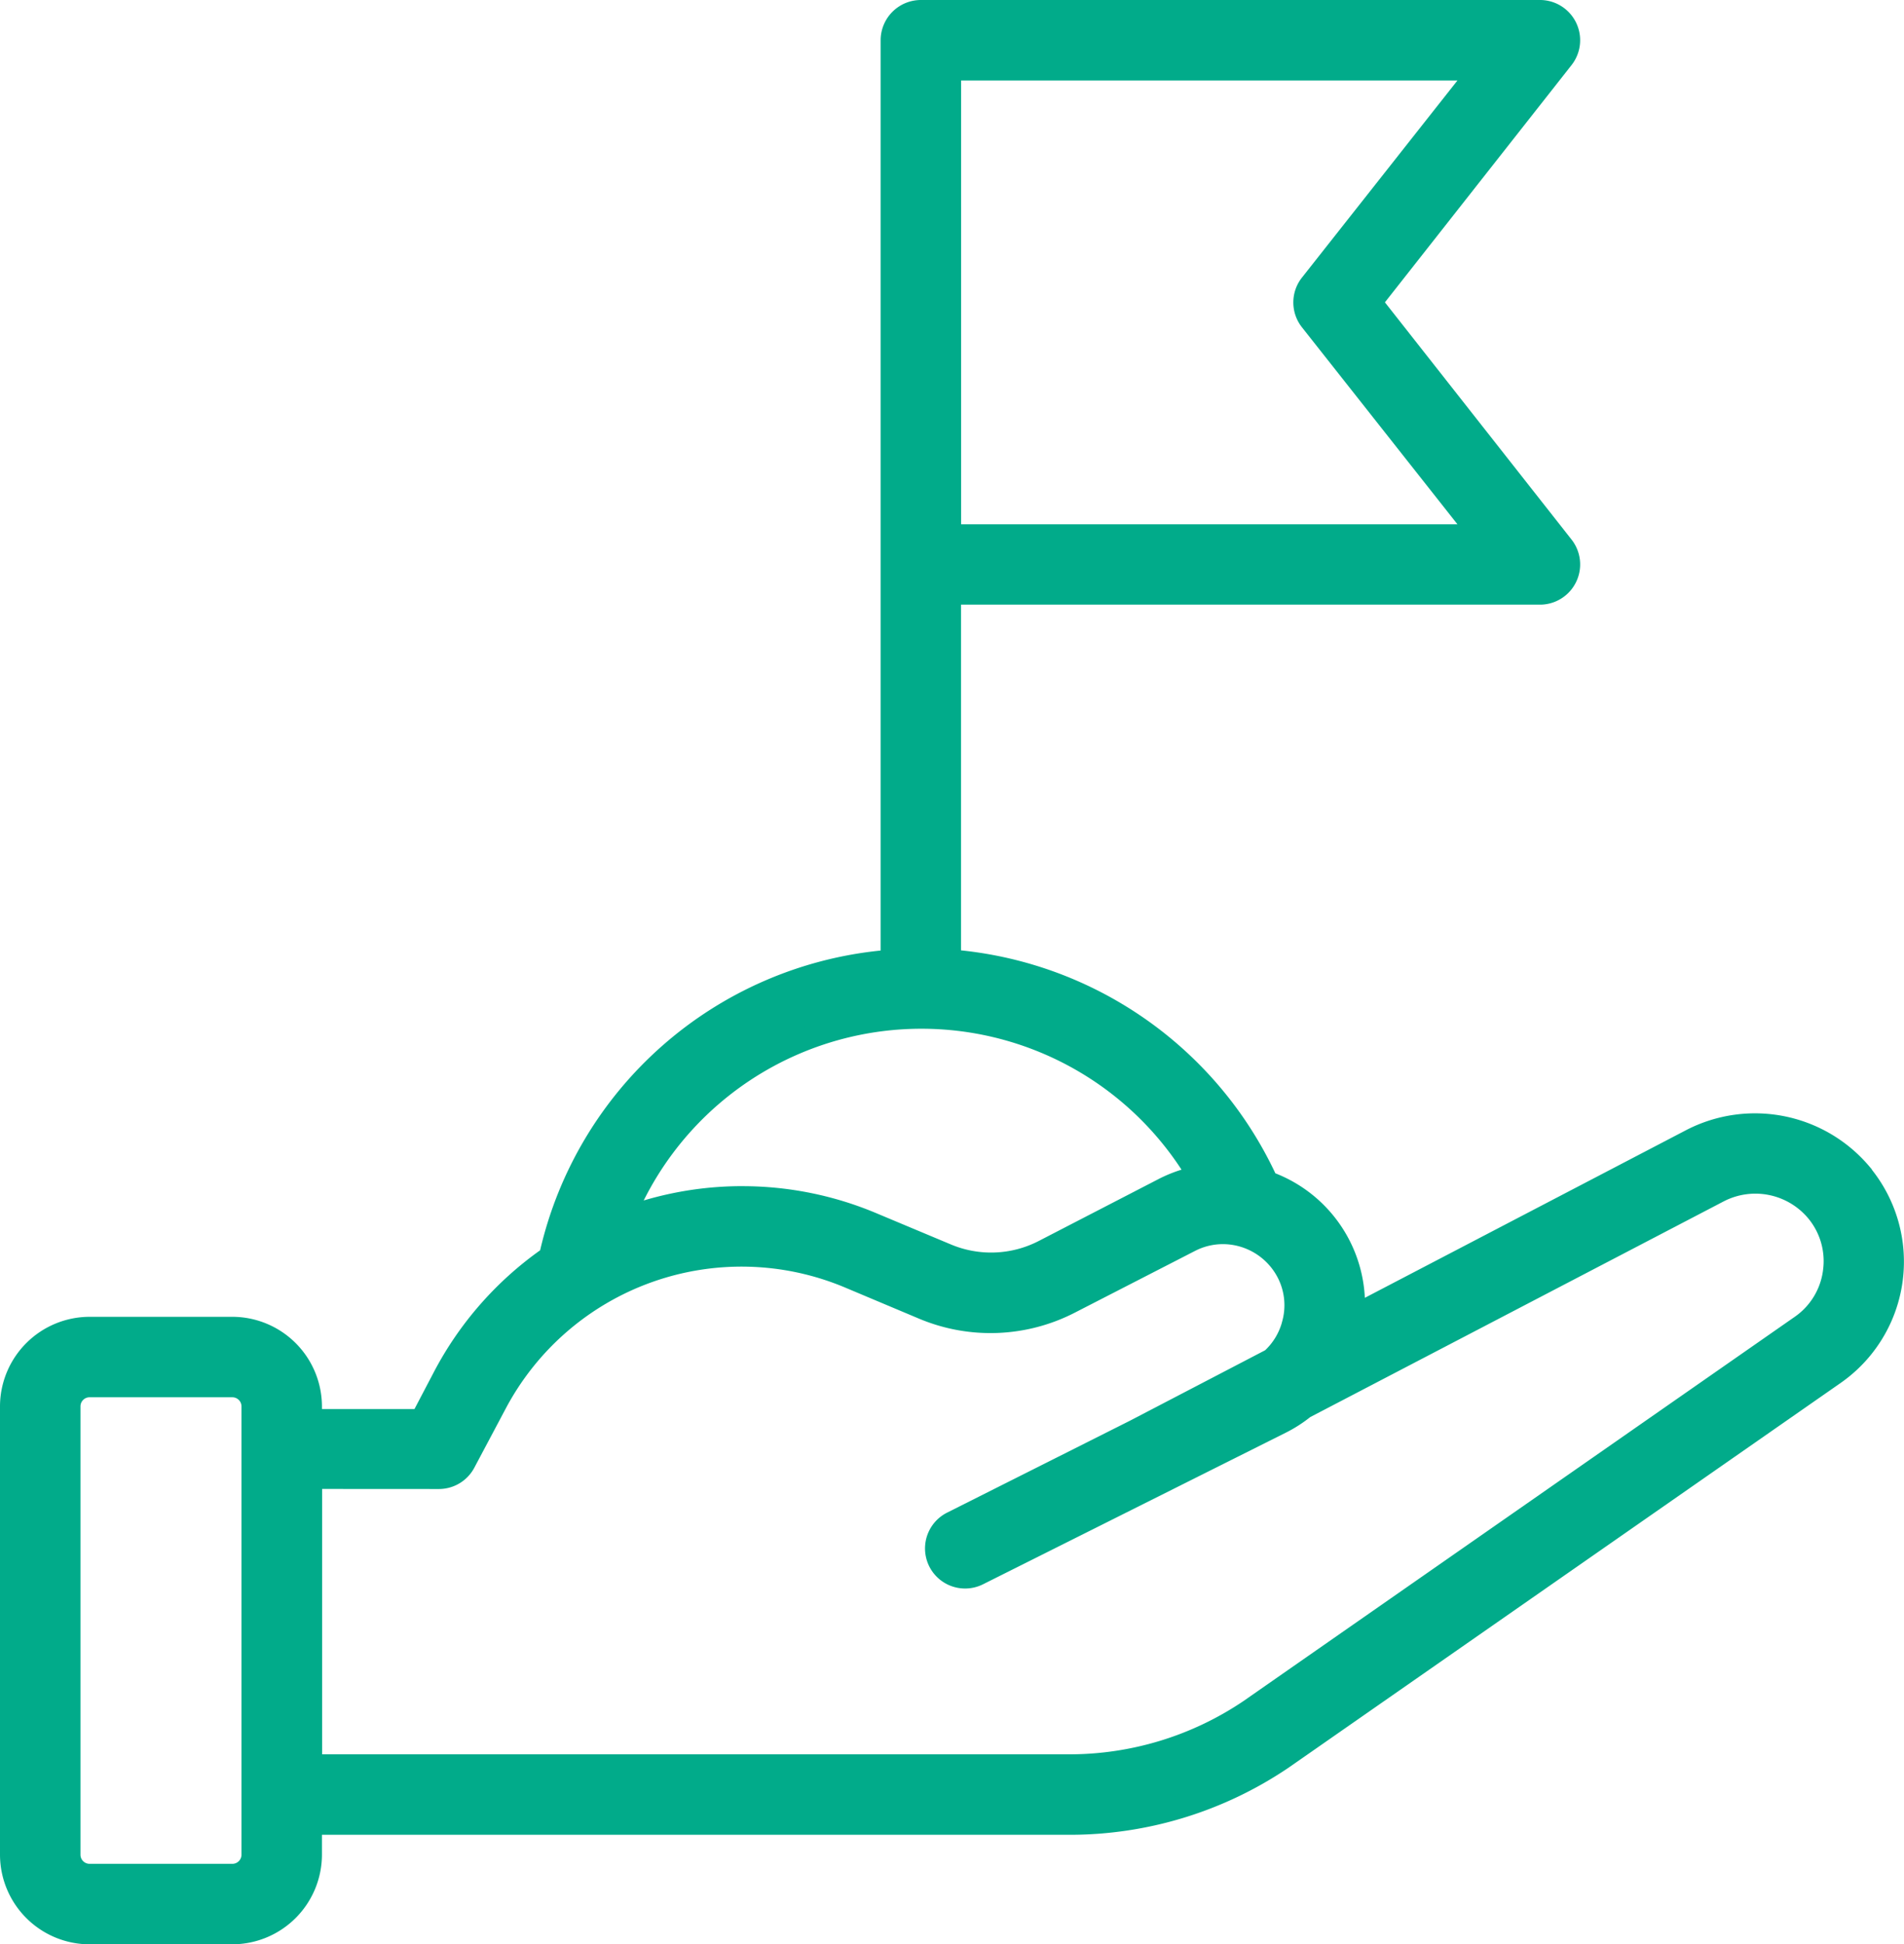 <svg xmlns="http://www.w3.org/2000/svg" width="83.4" height="85.149" viewBox="0 0 83.4 85.149"><defs><style>.a{fill:#01ab8a;}</style></defs><g transform="translate(-641.099 -7664.5)"><path class="a" d="M83.253,51.233a6.059,6.059,0,0,0-7.388-1.464L61.03,57.511a5.688,5.688,0,0,0-3.77-5.89h0a16.661,16.661,0,0,0-13.9-9.7V25.82H69.243a1.262,1.262,0,0,0,.959-2.045l-8.415-10.7L70.2,2.385A1.262,1.262,0,0,0,69.243.34H42.1A1.262,1.262,0,0,0,40.834,1.6V41.926a16.577,16.577,0,0,0-14.97,12.967,14.634,14.634,0,0,0-4.653,5.259l-.993,1.893H15.362v-.623a3.425,3.425,0,0,0-3.425-3.416H5.693A3.425,3.425,0,0,0,2.26,61.424V81.072a3.425,3.425,0,0,0,3.433,3.416h6.244a3.425,3.425,0,0,0,3.425-3.416v-1.38H48.584a16.67,16.67,0,0,0,9.349-2.861L82.092,60a5.975,5.975,0,0,0,1.161-8.76ZM12.838,81.072a.9.9,0,0,1-.9.892H5.693a.9.9,0,0,1-.909-.892V61.424a.9.9,0,0,1,.909-.892h6.244a.9.9,0,0,1,.9.892ZM59.187,12.3a1.262,1.262,0,0,0,0,1.565L66.634,23.3H43.358V2.864H66.634ZM42.1,44.392a14.145,14.145,0,0,1,12.2,6.991,5.714,5.714,0,0,0-1.572.54l-5.242,2.71a5.049,5.049,0,0,1-4.283.16l-3.231-1.355a14.684,14.684,0,0,0-10.939-.185A14.1,14.1,0,0,1,42.1,44.392ZM82.109,55.533a3.425,3.425,0,0,1-1.456,2.39L56.5,74.753a14.179,14.179,0,0,1-7.918,2.415H15.37V64.546h5.613a1.262,1.262,0,0,0,1.119-.682l1.346-2.524A12.193,12.193,0,0,1,38.966,55.76l3.24,1.363a7.573,7.573,0,0,0,6.412-.244l5.259-2.7a3.2,3.2,0,0,1,4.207,1.22,3.13,3.13,0,0,1,.3,2.524,3.172,3.172,0,0,1-.917,1.464l-5.991,3.122-8,4.022a1.262,1.262,0,0,0-.564,1.683,1.245,1.245,0,0,0,1.683.564l13.3-6.656a5.6,5.6,0,0,0,.985-.64l18.159-9.475a3.517,3.517,0,0,1,4.292.841A3.425,3.425,0,0,1,82.109,55.533Z" transform="translate(639.339 7664.66)"/><path class="a" d="M5.685,84.989A3.931,3.931,0,0,1,1.76,81.074V61.424a3.931,3.931,0,0,1,3.925-3.916h6.252a3.931,3.931,0,0,1,3.925,3.915v.124h4.053l.853-1.626a15.194,15.194,0,0,1,4.651-5.326A17.07,17.07,0,0,1,40.334,41.468V1.6A1.764,1.764,0,0,1,42.1-.16H69.255a1.762,1.762,0,0,1,1.339,2.855L62.423,13.08l8.172,10.386a1.762,1.762,0,0,1-1.34,2.854h-25.4v15.14a17.162,17.162,0,0,1,13.769,9.763,6.18,6.18,0,0,1,3.92,5.453l14.087-7.351a6.557,6.557,0,0,1,8,1.584l.119.14v.014a6.475,6.475,0,0,1-1.376,9.349L58.213,77.246A17.107,17.107,0,0,1,48.6,80.192H15.862v.88a3.932,3.932,0,0,1-3.925,3.916Zm0-26.482A2.93,2.93,0,0,0,2.76,61.425V81.072a2.929,2.929,0,0,0,2.925,2.916h6.252a2.93,2.93,0,0,0,2.925-2.918V79.192H48.595a16.112,16.112,0,0,0,9.055-2.773L81.806,59.591a5.475,5.475,0,0,0,1.065-8.027l-.118-.142a5.557,5.557,0,0,0-6.66-1.208L60.447,58.379l.085-.914a5.183,5.183,0,0,0-3.439-5.373l-.2-.071-.088-.193a16.162,16.162,0,0,0-13.484-9.411l-.462-.035V25.32H69.236a.762.762,0,0,0,.574-1.235L61.151,13.08l8.658-11A.762.762,0,0,0,69.236.84H42.1a.763.763,0,0,0-.762.762V42.391l-.463.034A16.077,16.077,0,0,0,26.352,55l-.042.192-.162.112a14.188,14.188,0,0,0-4.494,5.08L20.52,62.546H14.862V61.424a2.929,2.929,0,0,0-2.925-2.916Zm0,23.957a1.4,1.4,0,0,1-1.4-1.387V61.424a1.406,1.406,0,0,1,1.4-1.392h6.252a1.4,1.4,0,0,1,1.4,1.387V81.072a1.406,1.406,0,0,1-1.4,1.392Zm0-21.433a.4.4,0,0,0-.4.4V81.072a.4.4,0,0,0,.4.392h6.253a.4.4,0,0,0,.4-.4V61.424a.4.4,0,0,0-.4-.392ZM15.37,77.668h-.5V64.046h6.113a.759.759,0,0,0,.675-.412l0-.005L23.008,61.1a12.685,12.685,0,0,1,16.152-5.8l3.24,1.363a7.073,7.073,0,0,0,5.989-.228l5.26-2.7a3.7,3.7,0,0,1,4.866,1.41,3.713,3.713,0,0,1-.709,4.614l-.048.043L51.7,62.956l-8,4.022a.765.765,0,0,0-.34,1.016.745.745,0,0,0,1.008.338l13.3-6.657a5.107,5.107,0,0,0,.894-.581l.039-.032,18.2-9.5a4.017,4.017,0,0,1,4.9.96,3.966,3.966,0,0,1-.77,5.811L56.782,75.168a14.628,14.628,0,0,1-8.195,2.5Zm.5-12.622V76.668H48.584A13.634,13.634,0,0,0,56.22,74.34L80.367,57.513a2.93,2.93,0,0,0,1.246-2.043v-.005a2.928,2.928,0,0,0-.668-2.292,3.017,3.017,0,0,0-3.681-.721L59.15,61.9a6.117,6.117,0,0,1-1.032.664l-13.3,6.658a1.755,1.755,0,0,1-1.569-3.14l8-4.021,5.928-3.089a2.671,2.671,0,0,0,.728-1.192l0-.007a2.635,2.635,0,0,0-.255-2.121,2.712,2.712,0,0,0-2.325-1.327,2.668,2.668,0,0,0-1.225.3l-5.258,2.7a8.074,8.074,0,0,1-6.835.26l-3.239-1.363a11.691,11.691,0,0,0-14.88,5.35L22.545,64.1a1.756,1.756,0,0,1-1.561.949Zm29.3-9.352A5.519,5.519,0,0,1,43,55.253L39.774,53.9a14.184,14.184,0,0,0-10.568-.179l-1.067.407.424-1.06A14.609,14.609,0,0,1,54.728,51.13l.36.614-.7.131a5.21,5.21,0,0,0-1.435.493l-5.242,2.71A5.574,5.574,0,0,1,45.169,55.693Zm-10.9-3.907a15.1,15.1,0,0,1,5.894,1.191l3.231,1.354a4.549,4.549,0,0,0,3.861-.143l5.242-2.709a6.21,6.21,0,0,1,1.016-.416,13.6,13.6,0,0,0-23.558,1.349A15.121,15.121,0,0,1,34.267,51.786ZM67.666,23.8H42.858V2.364H67.666L59.579,12.607a.76.76,0,0,0,0,.945Zm-23.807-1H65.6l-6.808-8.623a1.756,1.756,0,0,1,0-2.185L65.6,3.364H43.858Z" transform="translate(639.339 7664.66)"/></g></svg>